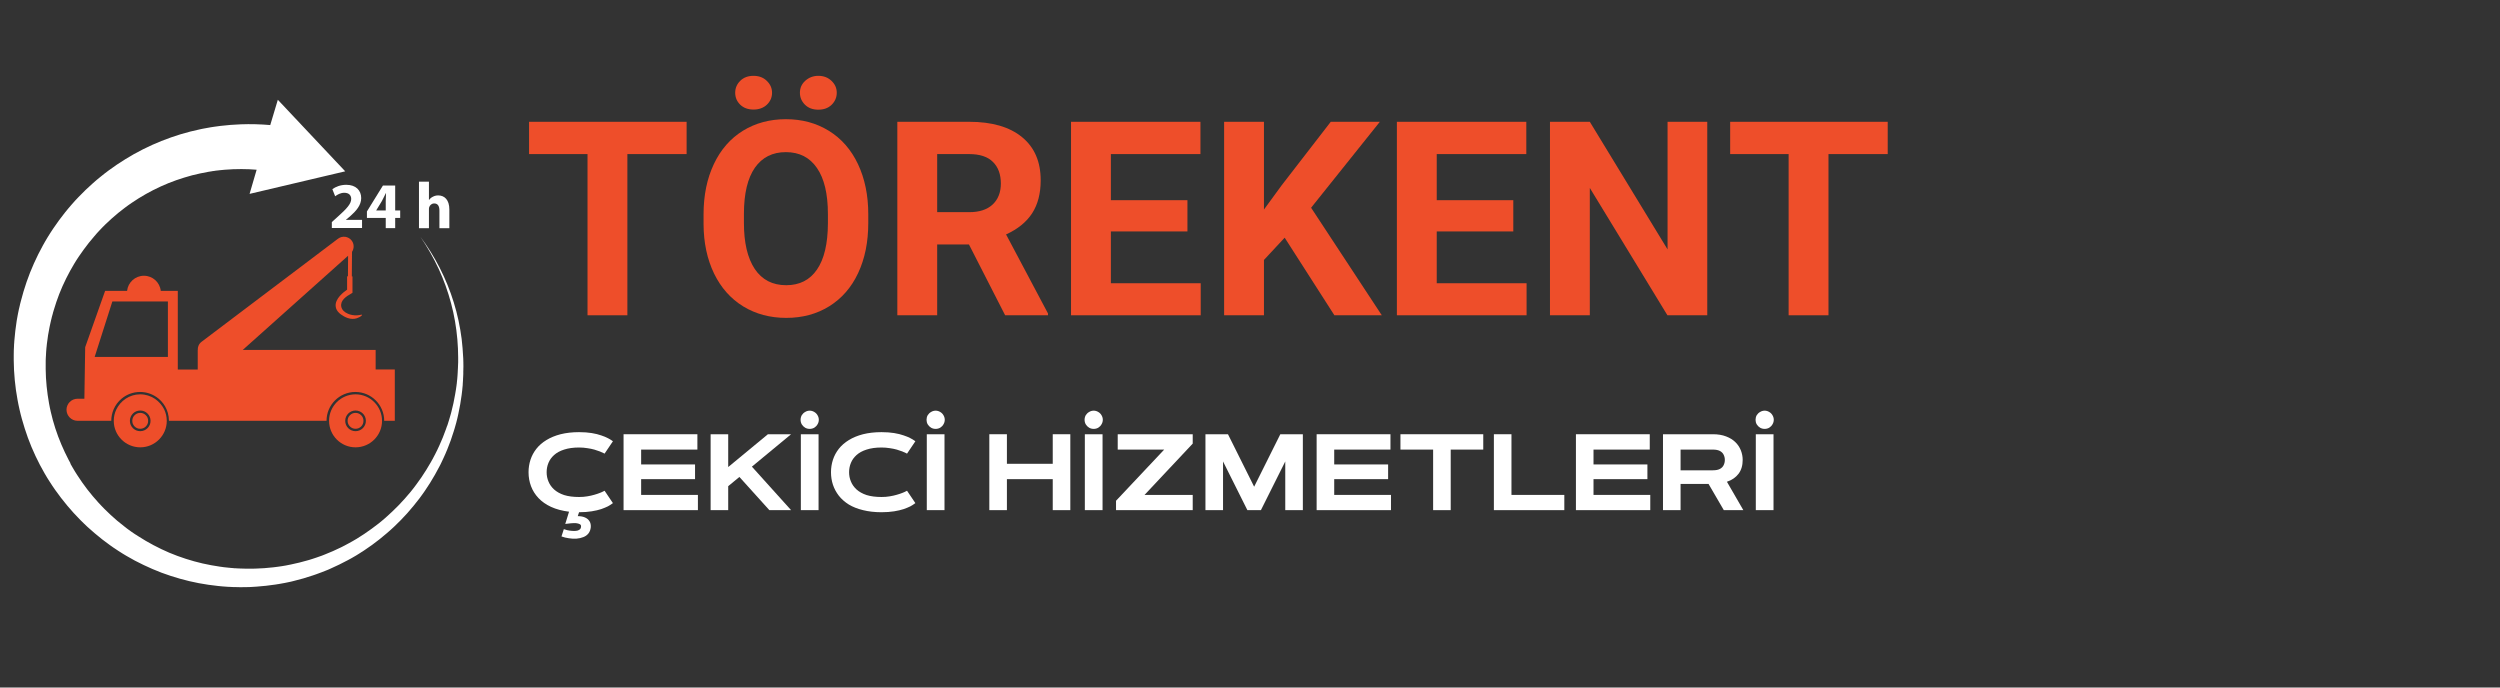 <svg xmlns="http://www.w3.org/2000/svg" xmlns:xlink="http://www.w3.org/1999/xlink" width="400" zoomAndPan="magnify" viewBox="0 0 300 82.5" height="110" preserveAspectRatio="xMidYMid meet" version="1.0"><rect x="0" y="0" width="300" height="82.5" fill="#333333" stroke="none"/><defs><g/><clipPath id="c6f6cb82e9"><path d="M 1.648 11.965 L 55.73 11.965 L 55.73 70.875 L 1.648 70.875 Z M 1.648 11.965 " clip-rule="nonzero"/></clipPath></defs><path fill="#ee4e2a" d="M 45.078 44.34 L 45.078 41.996 L 29.125 41.996 L 41.77 30.691 L 41.754 33.16 L 41.652 33.16 L 41.652 34.762 C 41.227 35.051 40.184 35.844 40.281 36.762 C 40.309 37.059 40.453 37.324 40.707 37.562 C 40.754 37.613 40.809 37.66 40.871 37.703 C 40.934 37.742 40.992 37.777 41.047 37.816 C 41.609 38.223 42.398 38.441 43.043 38.094 C 43.109 38.059 43.172 38.031 43.223 38.004 C 43.316 37.949 43.371 37.898 43.371 37.898 C 43.371 37.898 43.516 37.758 43.387 37.758 C 43.344 37.758 43.27 37.77 43.152 37.805 C 42.77 37.871 42.344 37.852 41.969 37.73 C 41.891 37.703 41.816 37.676 41.742 37.641 C 41.363 37.488 41.027 37.199 40.953 36.797 C 40.809 36.031 41.578 35.555 42.137 35.234 L 42.297 35.137 L 42.297 33.164 L 42.219 33.164 L 42.242 30.219 C 42.508 29.816 42.508 29.281 42.207 28.875 C 41.816 28.355 41.082 28.254 40.562 28.645 L 24.191 41.012 C 23.863 41.258 23.711 41.633 23.734 41.996 L 23.727 41.996 L 23.727 44.34 L 21.336 44.34 L 21.336 34.906 L 19.293 34.906 C 19.184 33.883 18.32 33.09 17.273 33.09 C 16.223 33.09 15.359 33.883 15.25 34.906 L 12.613 34.906 L 10.223 41.66 L 10.125 47.848 L 9.305 47.848 C 8.57 47.848 7.98 48.445 7.98 49.172 C 7.98 49.898 8.578 50.496 9.305 50.496 L 13.352 50.496 C 13.352 50 13.457 49.535 13.641 49.109 C 13.852 48.617 14.18 48.184 14.586 47.844 C 15.188 47.336 15.965 47.035 16.812 47.035 C 17.664 47.035 18.438 47.344 19.039 47.844 C 19.445 48.184 19.773 48.617 19.984 49.109 C 20.039 49.238 20.09 49.371 20.129 49.508 C 20.219 49.809 20.266 50.133 20.273 50.465 C 20.273 50.473 20.273 50.488 20.273 50.496 L 39.184 50.496 C 39.184 48.582 40.742 47.035 42.645 47.035 C 44.559 47.035 46.105 48.59 46.105 50.496 L 47.375 50.496 L 47.375 44.336 L 45.078 44.336 Z M 11.359 42.832 L 13.484 36.172 L 20.148 36.172 L 20.148 42.832 Z M 11.359 42.832 " fill-opacity="1" fill-rule="nonzero"/><path fill="#ee4e2a" d="M 18.574 47.848 C 18.074 47.52 17.469 47.32 16.828 47.32 C 16.184 47.32 15.578 47.512 15.078 47.848 C 14.605 48.164 14.223 48.602 13.969 49.117 C 13.762 49.535 13.652 50.008 13.652 50.5 C 13.652 52.254 15.078 53.68 16.832 53.68 C 18.586 53.68 20.012 52.254 20.012 50.5 C 20.012 50.008 19.895 49.535 19.699 49.117 C 19.43 48.598 19.047 48.164 18.574 47.848 Z M 16.828 51.742 C 16.141 51.742 15.586 51.188 15.586 50.5 C 15.586 49.816 16.141 49.262 16.828 49.262 C 17.512 49.262 18.066 49.816 18.066 50.5 C 18.066 51.188 17.512 51.742 16.828 51.742 Z M 16.828 51.742 " fill-opacity="1" fill-rule="nonzero"/><path fill="#ee4e2a" d="M 42.664 47.32 C 40.91 47.32 39.488 48.746 39.488 50.5 C 39.488 52.254 40.91 53.68 42.664 53.68 C 44.418 53.68 45.844 52.254 45.844 50.5 C 45.84 48.746 44.414 47.32 42.664 47.32 Z M 42.664 51.742 C 41.98 51.742 41.426 51.188 41.426 50.5 C 41.426 49.816 41.98 49.262 42.664 49.262 C 43.352 49.262 43.906 49.816 43.906 50.5 C 43.906 51.188 43.352 51.742 42.664 51.742 Z M 42.664 51.742 " fill-opacity="1" fill-rule="nonzero"/><path fill="#ee4e2a" d="M 17.777 50.5 C 17.777 50.766 17.688 50.988 17.5 51.176 C 17.312 51.359 17.09 51.453 16.828 51.453 C 16.562 51.453 16.34 51.359 16.152 51.176 C 15.969 50.988 15.875 50.766 15.875 50.5 C 15.875 50.238 15.969 50.012 16.152 49.828 C 16.34 49.641 16.562 49.547 16.828 49.547 C 17.09 49.547 17.312 49.641 17.5 49.828 C 17.688 50.012 17.777 50.238 17.777 50.5 Z M 17.777 50.5 " fill-opacity="1" fill-rule="nonzero"/><path fill="#ee4e2a" d="M 43.617 50.5 C 43.617 50.766 43.523 50.988 43.34 51.176 C 43.152 51.359 42.93 51.453 42.664 51.453 C 42.402 51.453 42.18 51.359 41.992 51.176 C 41.805 50.988 41.715 50.766 41.715 50.5 C 41.715 50.238 41.805 50.012 41.992 49.828 C 42.18 49.641 42.402 49.547 42.664 49.547 C 42.93 49.547 43.152 49.641 43.34 49.828 C 43.523 50.012 43.617 50.238 43.617 50.5 Z M 43.617 50.5 " fill-opacity="1" fill-rule="nonzero"/><g clip-path="url(#c6f6cb82e9)"><path fill="#ffffff" d="M 55.609 44.02 L 55.602 43.457 L 55.594 43.176 L 55.59 43.039 C 55.59 42.992 55.59 42.941 55.582 42.902 C 55.547 42.156 55.484 41.41 55.398 40.668 C 55.207 39.188 54.898 37.723 54.457 36.305 C 54.02 34.879 53.457 33.5 52.785 32.18 C 52.113 30.855 51.328 29.594 50.441 28.41 C 51.277 29.629 52.012 30.918 52.637 32.254 C 53.254 33.59 53.754 34.98 54.129 36.398 C 54.508 37.816 54.758 39.27 54.883 40.73 C 54.945 41.457 54.98 42.188 54.98 42.922 C 54.98 42.969 54.98 43.012 54.98 43.059 L 54.98 43.473 L 54.957 44.02 L 54.953 44.156 L 54.93 44.566 L 54.926 44.703 L 54.918 44.773 L 54.918 44.84 L 54.898 45.117 L 54.875 45.391 L 54.871 45.457 L 54.863 45.527 L 54.848 45.664 L 54.82 45.938 L 54.809 46.074 L 54.793 46.145 L 54.789 46.211 L 54.711 46.754 L 54.621 47.293 C 54.5 48.016 54.348 48.727 54.164 49.426 L 54.094 49.688 C 54.074 49.773 54.047 49.863 54.02 49.945 L 53.867 50.465 L 53.703 50.988 L 53.684 51.051 L 53.656 51.098 L 53.609 51.227 L 53.52 51.488 C 53.281 52.172 53.004 52.844 52.703 53.504 L 52.586 53.75 C 52.547 53.832 52.512 53.914 52.473 53.996 C 52.391 54.16 52.312 54.316 52.23 54.48 L 51.977 54.961 C 51.957 55.004 51.938 55.043 51.918 55.078 L 51.848 55.195 L 51.719 55.434 C 51.359 56.066 50.977 56.68 50.574 57.277 C 50.367 57.578 50.16 57.867 49.941 58.16 C 49.832 58.305 49.723 58.449 49.613 58.594 L 49.277 59.02 C 48.82 59.574 48.34 60.113 47.84 60.629 C 47.34 61.141 46.816 61.641 46.277 62.117 L 45.867 62.465 L 45.449 62.809 C 45.168 63.027 44.879 63.246 44.59 63.457 C 44.008 63.883 43.414 64.281 42.805 64.652 L 42.57 64.789 L 42.453 64.855 L 42.398 64.891 C 42.379 64.902 42.355 64.91 42.336 64.926 L 41.871 65.184 L 41.398 65.438 L 41.336 65.473 C 41.316 65.488 41.297 65.492 41.273 65.5 L 41.16 65.562 L 40.918 65.684 C 40.273 66 39.625 66.289 38.957 66.547 L 38.711 66.645 L 38.59 66.691 C 38.566 66.699 38.547 66.707 38.527 66.715 L 38.465 66.734 C 38.293 66.797 38.129 66.855 37.965 66.91 L 37.457 67.078 C 37.418 67.09 37.375 67.105 37.328 67.117 L 37.199 67.16 L 36.945 67.234 C 36.258 67.434 35.574 67.605 34.875 67.746 L 34.613 67.797 L 34.484 67.824 C 34.465 67.828 34.441 67.828 34.414 67.836 L 34.348 67.852 L 33.82 67.941 L 33.293 68.016 L 33.188 68.027 L 33.156 68.035 L 32.758 68.082 C 32.051 68.164 31.348 68.215 30.633 68.234 L 30.098 68.242 L 29.566 68.242 C 29.387 68.242 29.207 68.234 29.035 68.227 L 28.77 68.219 L 28.504 68.207 L 28.234 68.191 C 28.195 68.191 28.145 68.188 28.105 68.188 L 27.977 68.172 L 27.707 68.152 L 27.578 68.137 C 27.535 68.133 27.488 68.133 27.445 68.125 L 26.918 68.07 C 26.879 68.062 26.832 68.055 26.789 68.055 L 26.66 68.035 L 26.398 68 C 25.699 67.898 25.008 67.773 24.324 67.617 C 23.637 67.461 22.961 67.27 22.289 67.055 C 21.617 66.836 20.957 66.598 20.312 66.324 C 19.672 66.047 19.031 65.746 18.418 65.418 C 17.801 65.09 17.191 64.738 16.602 64.355 L 16.383 64.211 L 16.27 64.145 L 16.16 64.074 L 15.73 63.781 L 15.305 63.473 L 15.25 63.43 L 15.195 63.391 L 15.094 63.309 L 14.887 63.148 C 14.332 62.727 13.797 62.273 13.289 61.801 C 13.031 61.566 12.785 61.32 12.535 61.074 L 12.176 60.703 L 11.816 60.32 C 11.344 59.805 10.898 59.273 10.473 58.723 C 10.051 58.176 9.652 57.605 9.277 57.023 L 9 56.586 C 8.914 56.434 8.824 56.293 8.734 56.141 C 8.688 56.066 8.645 55.988 8.605 55.914 L 8.473 55.688 L 8.434 55.551 C 8.414 55.516 8.391 55.477 8.371 55.434 L 8.246 55.207 C 7.605 53.98 7.062 52.707 6.637 51.398 C 6.426 50.742 6.238 50.078 6.09 49.41 L 5.98 48.906 L 5.883 48.398 C 5.82 48.062 5.766 47.719 5.719 47.383 C 5.625 46.703 5.555 46.02 5.516 45.336 C 5.48 44.648 5.473 43.965 5.484 43.277 L 5.492 43.023 L 5.5 42.895 C 5.5 42.875 5.5 42.855 5.5 42.832 L 5.508 42.773 L 5.535 42.258 L 5.574 41.742 L 5.582 41.684 C 5.582 41.66 5.59 41.641 5.59 41.621 L 5.602 41.492 L 5.629 41.238 C 5.707 40.559 5.816 39.879 5.953 39.215 L 6.062 38.715 C 6.07 38.676 6.082 38.633 6.09 38.594 L 6.117 38.469 L 6.18 38.223 C 6.184 38.18 6.199 38.141 6.207 38.098 L 6.238 37.977 L 6.309 37.73 L 6.344 37.605 L 6.355 37.543 L 6.379 37.461 L 6.453 37.215 C 6.645 36.562 6.863 35.918 7.109 35.281 C 7.605 34.016 8.215 32.801 8.914 31.637 L 9.18 31.207 L 9.461 30.781 C 9.652 30.5 9.844 30.219 10.043 29.953 C 10.441 29.402 10.863 28.875 11.305 28.367 L 11.469 28.176 L 11.551 28.082 L 11.59 28.031 L 11.633 27.984 L 11.977 27.613 L 12.324 27.25 L 12.367 27.203 L 12.414 27.164 L 12.504 27.074 L 12.68 26.895 C 13.168 26.43 13.668 25.977 14.188 25.551 C 14.449 25.34 14.715 25.133 14.984 24.93 L 15.387 24.633 L 15.797 24.348 C 16.355 23.969 16.922 23.613 17.504 23.285 C 18.086 22.957 18.684 22.652 19.293 22.375 C 19.902 22.098 20.52 21.844 21.148 21.625 C 21.781 21.406 22.418 21.207 23.062 21.035 C 23.707 20.871 24.355 20.734 25.016 20.617 L 25.262 20.578 C 25.301 20.57 25.344 20.562 25.387 20.559 L 25.508 20.535 L 25.754 20.504 L 25.879 20.48 L 26 20.469 L 26.25 20.441 L 26.371 20.426 C 26.414 20.422 26.453 20.414 26.496 20.414 L 26.988 20.367 C 27.652 20.312 28.312 20.289 28.977 20.289 C 29.586 20.289 30.188 20.316 30.797 20.367 L 29.949 23.266 L 41.426 20.559 L 33.34 11.973 L 32.43 15.008 C 31.25 14.906 30.066 14.875 28.895 14.918 C 28.078 14.945 27.262 15.016 26.453 15.109 L 25.852 15.191 C 25.805 15.199 25.746 15.207 25.699 15.211 L 25.551 15.234 L 25.246 15.281 L 25.098 15.309 L 24.945 15.336 L 24.645 15.391 L 24.492 15.418 C 24.445 15.426 24.391 15.438 24.344 15.445 L 24.043 15.508 C 23.246 15.672 22.453 15.879 21.68 16.109 C 20.898 16.352 20.129 16.617 19.375 16.918 C 18.621 17.219 17.883 17.551 17.156 17.918 C 16.43 18.281 15.723 18.68 15.039 19.105 C 14.348 19.531 13.68 19.98 13.031 20.461 L 12.551 20.824 C 12.395 20.949 12.234 21.078 12.078 21.203 C 11.762 21.453 11.453 21.715 11.152 21.984 C 10.551 22.516 9.969 23.07 9.414 23.656 L 9.207 23.875 L 9.105 23.984 L 9.051 24.039 L 9 24.094 L 8.598 24.547 L 8.207 25.004 L 8.16 25.059 L 8.109 25.121 L 8.016 25.238 L 7.824 25.469 C 7.324 26.094 6.844 26.746 6.398 27.41 C 6.172 27.738 5.961 28.082 5.746 28.422 C 5.645 28.594 5.543 28.766 5.438 28.938 L 5.145 29.457 C 4.371 30.863 3.711 32.328 3.191 33.836 C 2.93 34.59 2.703 35.359 2.504 36.133 L 2.43 36.422 L 2.41 36.496 L 2.395 36.57 L 2.363 36.715 L 2.293 37.008 L 2.258 37.152 C 2.246 37.199 2.238 37.25 2.23 37.297 L 2.168 37.59 L 2.141 37.734 C 2.137 37.785 2.121 37.832 2.113 37.879 L 2.004 38.488 C 1.883 39.277 1.785 40.066 1.723 40.859 L 1.703 41.156 L 1.691 41.305 C 1.691 41.332 1.691 41.352 1.684 41.383 L 1.684 41.457 L 1.656 42.051 L 1.648 42.641 L 1.648 42.719 C 1.648 42.746 1.648 42.766 1.648 42.793 L 1.648 43.238 C 1.656 44.031 1.695 44.82 1.773 45.617 C 1.848 46.402 1.957 47.191 2.102 47.965 C 2.168 48.355 2.254 48.738 2.34 49.129 L 2.477 49.707 L 2.629 50.281 C 2.84 51.043 3.082 51.797 3.348 52.535 C 3.891 54.016 4.566 55.449 5.355 56.812 L 5.508 57.066 C 5.535 57.105 5.555 57.148 5.582 57.195 L 5.656 57.32 L 5.816 57.574 C 5.871 57.656 5.918 57.738 5.973 57.82 C 6.082 57.984 6.184 58.148 6.293 58.312 L 6.629 58.801 C 7.082 59.441 7.562 60.066 8.062 60.664 C 8.562 61.266 9.09 61.84 9.645 62.402 L 10.062 62.812 C 10.207 62.953 10.352 63.082 10.488 63.219 C 10.777 63.484 11.07 63.746 11.367 63.992 C 11.961 64.5 12.578 64.98 13.215 65.434 L 13.457 65.602 L 13.57 65.684 L 13.633 65.727 L 13.695 65.766 L 14.18 66.09 L 14.676 66.406 L 14.738 66.445 L 14.797 66.48 L 14.922 66.555 L 15.176 66.707 C 15.848 67.105 16.531 67.469 17.238 67.801 C 17.938 68.137 18.656 68.445 19.383 68.723 C 20.109 68.996 20.848 69.234 21.594 69.445 C 22.344 69.66 23.098 69.836 23.855 69.98 C 24.617 70.125 25.387 70.234 26.152 70.316 L 26.441 70.344 L 26.582 70.359 C 26.633 70.367 26.68 70.367 26.727 70.371 L 27.305 70.414 C 27.352 70.422 27.398 70.422 27.445 70.422 L 27.59 70.426 L 28.023 70.449 C 28.07 70.449 28.117 70.449 28.168 70.449 L 28.453 70.453 L 28.742 70.461 L 29.031 70.461 C 29.223 70.461 29.414 70.461 29.605 70.453 L 29.895 70.449 L 30.039 70.441 L 30.113 70.441 L 30.188 70.434 L 30.766 70.398 C 31.531 70.344 32.297 70.262 33.059 70.145 L 33.348 70.098 L 33.492 70.078 L 33.523 70.07 L 33.559 70.062 L 33.629 70.051 L 34.195 69.949 L 34.758 69.832 L 34.828 69.816 C 34.848 69.809 34.875 69.805 34.895 69.805 L 35.031 69.77 L 35.312 69.699 C 36.059 69.516 36.801 69.305 37.527 69.055 L 37.938 68.914 C 37.984 68.898 38.027 68.879 38.074 68.863 L 38.617 68.664 C 38.793 68.598 38.973 68.523 39.152 68.453 L 39.219 68.426 C 39.238 68.418 39.262 68.406 39.289 68.398 L 39.418 68.344 L 39.68 68.227 C 40.379 67.918 41.07 67.582 41.742 67.219 L 41.996 67.082 L 42.117 67.016 C 42.137 67 42.16 66.992 42.18 66.98 L 42.242 66.945 L 42.734 66.66 L 43.223 66.355 C 43.242 66.344 43.262 66.328 43.281 66.316 L 43.344 66.273 L 43.469 66.199 L 43.707 66.043 C 44.344 65.625 44.961 65.172 45.559 64.699 C 45.859 64.465 46.148 64.219 46.434 63.973 C 46.578 63.848 46.723 63.719 46.867 63.594 L 47.285 63.211 C 47.84 62.691 48.367 62.145 48.875 61.582 C 49.379 61.012 49.859 60.43 50.32 59.828 L 50.656 59.367 C 50.766 59.211 50.875 59.059 50.984 58.902 C 51.195 58.586 51.41 58.27 51.609 57.949 C 52.012 57.305 52.383 56.648 52.73 55.977 L 52.863 55.723 L 52.922 55.598 C 52.945 55.559 52.965 55.516 52.984 55.469 L 53.227 54.953 C 53.301 54.785 53.375 54.613 53.457 54.441 C 53.5 54.352 53.535 54.27 53.566 54.18 L 53.676 53.922 C 53.965 53.223 54.219 52.508 54.438 51.789 L 54.52 51.523 L 54.562 51.387 L 54.602 51.246 L 54.754 50.707 L 54.891 50.16 C 54.91 50.07 54.93 49.973 54.953 49.883 L 55.012 49.609 C 55.172 48.879 55.301 48.137 55.398 47.391 L 55.465 46.828 L 55.52 46.266 L 55.527 46.199 L 55.527 46.129 L 55.535 45.992 L 55.555 45.711 L 55.562 45.574 L 55.566 45.504 L 55.566 45.438 L 55.582 45.156 L 55.594 44.875 L 55.594 44.602 L 55.602 44.32 L 55.602 44.184 Z M 55.609 44.02 " fill-opacity="1" fill-rule="nonzero"/></g><path fill="#ffffff" d="M 39.82 27.375 L 39.82 26.648 L 40.473 26.059 C 41.598 25.051 42.137 24.477 42.145 23.879 C 42.145 23.461 41.898 23.133 41.309 23.133 C 40.871 23.133 40.488 23.352 40.219 23.551 L 39.883 22.703 C 40.262 22.414 40.863 22.176 41.551 22.176 C 42.715 22.176 43.344 22.852 43.344 23.77 C 43.344 24.633 42.734 25.32 41.988 25.977 L 41.516 26.367 L 41.516 26.383 L 43.445 26.383 L 43.445 27.363 L 39.82 27.363 Z M 39.82 27.375 " fill-opacity="1" fill-rule="nonzero"/><path fill="#ffffff" d="M 46.289 27.375 L 46.289 26.156 L 44.031 26.156 L 44.031 25.375 L 45.953 22.262 L 47.422 22.262 L 47.422 25.258 L 48.023 25.258 L 48.023 26.156 L 47.422 26.156 L 47.422 27.375 Z M 46.289 25.258 L 46.289 24.129 C 46.289 23.82 46.305 23.504 46.324 23.176 L 46.305 23.176 C 46.141 23.504 45.996 23.805 45.824 24.129 L 45.145 25.246 L 45.141 25.258 Z M 46.289 25.258 " fill-opacity="1" fill-rule="nonzero"/><path fill="#ffffff" d="M 50.277 21.797 L 51.473 21.797 L 51.473 23.996 L 51.484 23.996 C 51.609 23.824 51.766 23.688 51.957 23.602 C 52.137 23.504 52.355 23.449 52.582 23.449 C 53.34 23.449 53.922 23.977 53.922 25.141 L 53.922 27.383 L 52.73 27.383 L 52.73 25.266 C 52.73 24.766 52.559 24.414 52.109 24.414 C 51.793 24.414 51.594 24.621 51.512 24.84 C 51.477 24.91 51.473 25.012 51.473 25.102 L 51.473 27.383 L 50.277 27.383 Z M 50.277 21.797 " fill-opacity="1" fill-rule="nonzero"/><g fill="#ee4e2a" fill-opacity="1"><g transform="translate(62.847, 37.834)"><g><path d="M 19.547 -19.344 L 12.438 -19.344 L 12.438 0 L 7.656 0 L 7.656 -19.344 L 0.641 -19.344 L 0.641 -23.219 L 19.547 -23.219 Z M 19.547 -19.344 "/></g></g></g><g fill="#ee4e2a" fill-opacity="1"><g transform="translate(83.052, 37.834)"><g><path d="M 21.141 -11.078 C 21.141 -8.797 20.734 -6.789 19.922 -5.062 C 19.117 -3.344 17.961 -2.016 16.453 -1.078 C 14.953 -0.148 13.234 0.312 11.297 0.312 C 9.367 0.312 7.648 -0.145 6.141 -1.062 C 4.629 -1.988 3.457 -3.312 2.625 -5.031 C 1.801 -6.75 1.383 -8.723 1.375 -10.953 L 1.375 -12.109 C 1.375 -14.391 1.785 -16.398 2.609 -18.141 C 3.43 -19.879 4.594 -21.211 6.094 -22.141 C 7.602 -23.066 9.32 -23.531 11.25 -23.531 C 13.188 -23.531 14.906 -23.066 16.406 -22.141 C 17.914 -21.211 19.082 -19.879 19.906 -18.141 C 20.727 -16.398 21.141 -14.395 21.141 -12.125 Z M 16.297 -12.141 C 16.297 -14.566 15.859 -16.41 14.984 -17.672 C 14.117 -18.941 12.875 -19.578 11.25 -19.578 C 9.645 -19.578 8.406 -18.953 7.531 -17.703 C 6.664 -16.453 6.227 -14.625 6.219 -12.219 L 6.219 -11.078 C 6.219 -8.711 6.648 -6.875 7.516 -5.562 C 8.391 -4.258 9.648 -3.609 11.297 -3.609 C 12.898 -3.609 14.129 -4.234 14.984 -5.484 C 15.848 -6.742 16.285 -8.582 16.297 -11 Z M 9.594 -26.703 C 9.594 -26.141 9.383 -25.66 8.969 -25.266 C 8.551 -24.879 8.02 -24.688 7.375 -24.688 C 6.707 -24.688 6.172 -24.883 5.766 -25.281 C 5.367 -25.676 5.172 -26.148 5.172 -26.703 C 5.172 -27.254 5.367 -27.727 5.766 -28.125 C 6.172 -28.531 6.703 -28.734 7.359 -28.734 C 8.023 -28.734 8.562 -28.531 8.969 -28.125 C 9.383 -27.727 9.594 -27.254 9.594 -26.703 Z M 12.938 -26.703 C 12.938 -27.273 13.148 -27.754 13.578 -28.141 C 14.016 -28.535 14.539 -28.734 15.156 -28.734 C 15.781 -28.734 16.301 -28.535 16.719 -28.141 C 17.145 -27.742 17.359 -27.266 17.359 -26.703 C 17.359 -26.148 17.156 -25.672 16.75 -25.266 C 16.344 -24.867 15.805 -24.672 15.141 -24.672 C 14.484 -24.672 13.953 -24.867 13.547 -25.266 C 13.141 -25.672 12.938 -26.148 12.938 -26.703 Z M 12.938 -26.703 "/></g></g></g><g fill="#ee4e2a" fill-opacity="1"><g transform="translate(105.602, 37.834)"><g><path d="M 10.672 -8.5 L 6.859 -8.5 L 6.859 0 L 2.078 0 L 2.078 -23.219 L 10.703 -23.219 C 13.441 -23.219 15.555 -22.602 17.047 -21.375 C 18.535 -20.156 19.281 -18.43 19.281 -16.203 C 19.281 -14.617 18.938 -13.297 18.25 -12.234 C 17.562 -11.18 16.52 -10.336 15.125 -9.703 L 20.156 -0.219 L 20.156 0 L 15.016 0 Z M 6.859 -12.375 L 10.719 -12.375 C 11.914 -12.375 12.844 -12.676 13.5 -13.281 C 14.164 -13.895 14.5 -14.738 14.5 -15.812 C 14.5 -16.906 14.188 -17.766 13.562 -18.391 C 12.938 -19.023 11.984 -19.344 10.703 -19.344 L 6.859 -19.344 Z M 6.859 -12.375 "/></g></g></g><g fill="#ee4e2a" fill-opacity="1"><g transform="translate(126.445, 37.834)"><g><path d="M 16.047 -10.062 L 6.859 -10.062 L 6.859 -3.844 L 17.641 -3.844 L 17.641 0 L 2.078 0 L 2.078 -23.219 L 17.609 -23.219 L 17.609 -19.344 L 6.859 -19.344 L 6.859 -13.812 L 16.047 -13.812 Z M 16.047 -10.062 "/></g></g></g><g fill="#ee4e2a" fill-opacity="1"><g transform="translate(144.816, 37.834)"><g><path d="M 9.344 -9.312 L 6.859 -6.641 L 6.859 0 L 2.078 0 L 2.078 -23.219 L 6.859 -23.219 L 6.859 -12.688 L 8.969 -15.578 L 14.875 -23.219 L 20.766 -23.219 L 12.516 -12.906 L 21 0 L 15.312 0 Z M 9.344 -9.312 "/></g></g></g><g fill="#ee4e2a" fill-opacity="1"><g transform="translate(165.548, 37.834)"><g><path d="M 16.047 -10.062 L 6.859 -10.062 L 6.859 -3.844 L 17.641 -3.844 L 17.641 0 L 2.078 0 L 2.078 -23.219 L 17.609 -23.219 L 17.609 -19.344 L 6.859 -19.344 L 6.859 -13.812 L 16.047 -13.812 Z M 16.047 -10.062 "/></g></g></g><g fill="#ee4e2a" fill-opacity="1"><g transform="translate(183.919, 37.834)"><g><path d="M 20.953 0 L 16.172 0 L 6.859 -15.281 L 6.859 0 L 2.078 0 L 2.078 -23.219 L 6.859 -23.219 L 16.188 -7.906 L 16.188 -23.219 L 20.953 -23.219 Z M 20.953 0 "/></g></g></g><g fill="#ee4e2a" fill-opacity="1"><g transform="translate(206.979, 37.834)"><g><path d="M 19.547 -19.344 L 12.438 -19.344 L 12.438 0 L 7.656 0 L 7.656 -19.344 L 0.641 -19.344 L 0.641 -23.219 L 19.547 -23.219 Z M 19.547 -19.344 "/></g></g></g><g fill="#ffffff" fill-opacity="1"><g transform="translate(62.847, 61.217)"><g><path d="M 4.531 3.156 L 4.812 2.281 C 4.926 2.32 5.066 2.363 5.234 2.406 C 5.41 2.445 5.586 2.473 5.766 2.484 C 5.953 2.504 6.125 2.504 6.281 2.484 C 6.445 2.473 6.582 2.426 6.688 2.344 C 6.801 2.27 6.863 2.156 6.875 2 C 6.895 1.852 6.848 1.75 6.734 1.688 C 6.617 1.625 6.469 1.582 6.281 1.562 C 6.094 1.551 5.883 1.555 5.656 1.578 C 5.426 1.598 5.203 1.625 4.984 1.656 L 5.438 0.188 C 4.613 0.082 3.895 -0.109 3.281 -0.391 C 2.676 -0.672 2.172 -1.023 1.766 -1.453 C 1.367 -1.879 1.07 -2.352 0.875 -2.875 C 0.676 -3.406 0.578 -3.961 0.578 -4.547 C 0.578 -5.066 0.656 -5.566 0.812 -6.047 C 0.969 -6.523 1.203 -6.961 1.516 -7.359 C 1.836 -7.766 2.238 -8.113 2.719 -8.406 C 3.207 -8.707 3.773 -8.941 4.422 -9.109 C 5.078 -9.273 5.816 -9.359 6.641 -9.359 C 7.211 -9.359 7.719 -9.32 8.156 -9.25 C 8.602 -9.176 8.984 -9.082 9.297 -8.969 C 9.617 -8.863 9.883 -8.754 10.094 -8.641 C 10.301 -8.535 10.453 -8.445 10.547 -8.375 C 10.648 -8.301 10.703 -8.266 10.703 -8.266 L 9.703 -6.781 C 9.703 -6.781 9.648 -6.805 9.547 -6.859 C 9.453 -6.91 9.312 -6.973 9.125 -7.047 C 8.938 -7.117 8.719 -7.191 8.469 -7.266 C 8.219 -7.336 7.938 -7.395 7.625 -7.438 C 7.32 -7.488 6.992 -7.516 6.641 -7.516 C 5.941 -7.516 5.344 -7.43 4.844 -7.266 C 4.352 -7.109 3.953 -6.891 3.641 -6.609 C 3.336 -6.336 3.113 -6.023 2.969 -5.672 C 2.82 -5.316 2.75 -4.941 2.75 -4.547 C 2.75 -4.16 2.82 -3.789 2.969 -3.438 C 3.113 -3.082 3.336 -2.766 3.641 -2.484 C 3.953 -2.203 4.352 -1.977 4.844 -1.812 C 5.344 -1.656 5.941 -1.578 6.641 -1.578 C 6.992 -1.578 7.32 -1.602 7.625 -1.656 C 7.938 -1.707 8.219 -1.77 8.469 -1.844 C 8.719 -1.914 8.938 -1.988 9.125 -2.062 C 9.312 -2.133 9.453 -2.195 9.547 -2.25 C 9.648 -2.301 9.703 -2.328 9.703 -2.328 L 10.703 -0.844 C 10.703 -0.844 10.648 -0.805 10.547 -0.734 C 10.453 -0.66 10.301 -0.566 10.094 -0.453 C 9.883 -0.348 9.617 -0.238 9.297 -0.125 C 8.984 -0.02 8.602 0.066 8.156 0.141 C 7.719 0.211 7.211 0.25 6.641 0.25 L 6.484 0.719 C 6.816 0.719 7.102 0.77 7.344 0.875 C 7.582 0.977 7.766 1.129 7.891 1.328 C 8.016 1.523 8.066 1.766 8.047 2.047 C 8.016 2.348 7.922 2.598 7.766 2.797 C 7.609 2.992 7.406 3.141 7.156 3.234 C 6.906 3.336 6.629 3.398 6.328 3.422 C 6.035 3.441 5.734 3.426 5.422 3.375 C 5.109 3.332 4.812 3.258 4.531 3.156 Z M 4.531 3.156 "/></g></g></g><g fill="#ffffff" fill-opacity="1"><g transform="translate(73.999, 61.217)"><g><path d="M 2.938 -5.484 L 9.406 -5.484 L 9.406 -3.719 L 2.938 -3.719 L 2.938 -1.828 L 9.75 -1.828 L 9.75 0 L 0.828 0 L 0.828 -9.109 L 9.688 -9.109 L 9.688 -7.266 L 2.938 -7.266 Z M 2.938 -5.484 "/></g></g></g><g fill="#ffffff" fill-opacity="1"><g transform="translate(84.447, 61.217)"><g><path d="M 2.938 -5.172 L 7.703 -9.109 L 10.484 -9.109 L 5.781 -5.219 L 10.484 0 L 7.875 0 L 4.281 -3.984 L 2.938 -2.875 L 2.938 0 L 0.828 0 L 0.828 -9.109 L 2.938 -9.109 Z M 2.938 -5.172 "/></g></g></g><g fill="#ffffff" fill-opacity="1"><g transform="translate(95.18, 61.217)"><g><path d="M 0.922 0 L 0.922 -9.109 L 3.047 -9.109 L 3.047 0 Z M 0.891 -10.844 C 0.891 -11.039 0.938 -11.223 1.031 -11.391 C 1.133 -11.555 1.27 -11.688 1.438 -11.781 C 1.602 -11.883 1.785 -11.938 1.984 -11.938 C 2.18 -11.938 2.363 -11.883 2.531 -11.781 C 2.695 -11.688 2.828 -11.555 2.922 -11.391 C 3.023 -11.223 3.078 -11.039 3.078 -10.844 C 3.078 -10.645 3.023 -10.461 2.922 -10.297 C 2.828 -10.129 2.695 -9.992 2.531 -9.891 C 2.363 -9.797 2.18 -9.75 1.984 -9.75 C 1.785 -9.75 1.602 -9.797 1.438 -9.891 C 1.27 -9.992 1.133 -10.129 1.031 -10.297 C 0.938 -10.461 0.891 -10.645 0.891 -10.844 Z M 0.891 -10.844 "/></g></g></g><g fill="#ffffff" fill-opacity="1"><g transform="translate(99.141, 61.217)"><g><path d="M 2.75 -4.547 C 2.75 -4.16 2.82 -3.789 2.969 -3.438 C 3.113 -3.082 3.336 -2.766 3.641 -2.484 C 3.953 -2.203 4.352 -1.977 4.844 -1.812 C 5.344 -1.656 5.941 -1.578 6.641 -1.578 C 6.992 -1.578 7.32 -1.602 7.625 -1.656 C 7.938 -1.707 8.219 -1.77 8.469 -1.844 C 8.719 -1.914 8.938 -1.988 9.125 -2.062 C 9.312 -2.133 9.453 -2.195 9.547 -2.25 C 9.648 -2.301 9.703 -2.328 9.703 -2.328 L 10.703 -0.844 C 10.703 -0.844 10.648 -0.805 10.547 -0.734 C 10.453 -0.66 10.301 -0.566 10.094 -0.453 C 9.883 -0.348 9.617 -0.238 9.297 -0.125 C 8.984 -0.02 8.602 0.066 8.156 0.141 C 7.719 0.211 7.211 0.25 6.641 0.25 C 5.816 0.25 5.078 0.164 4.422 0 C 3.773 -0.156 3.207 -0.379 2.719 -0.672 C 2.238 -0.973 1.836 -1.328 1.516 -1.734 C 1.203 -2.141 0.969 -2.578 0.812 -3.047 C 0.656 -3.523 0.578 -4.023 0.578 -4.547 C 0.578 -5.066 0.656 -5.566 0.812 -6.047 C 0.969 -6.523 1.203 -6.961 1.516 -7.359 C 1.836 -7.766 2.238 -8.113 2.719 -8.406 C 3.207 -8.707 3.773 -8.941 4.422 -9.109 C 5.078 -9.273 5.816 -9.359 6.641 -9.359 C 7.211 -9.359 7.719 -9.32 8.156 -9.25 C 8.602 -9.176 8.984 -9.082 9.297 -8.969 C 9.617 -8.863 9.883 -8.754 10.094 -8.641 C 10.301 -8.535 10.453 -8.445 10.547 -8.375 C 10.648 -8.301 10.703 -8.266 10.703 -8.266 L 9.703 -6.781 C 9.703 -6.781 9.648 -6.805 9.547 -6.859 C 9.453 -6.91 9.312 -6.973 9.125 -7.047 C 8.938 -7.117 8.719 -7.191 8.469 -7.266 C 8.219 -7.336 7.938 -7.395 7.625 -7.438 C 7.32 -7.488 6.992 -7.516 6.641 -7.516 C 5.941 -7.516 5.344 -7.43 4.844 -7.266 C 4.352 -7.109 3.953 -6.891 3.641 -6.609 C 3.336 -6.336 3.113 -6.023 2.969 -5.672 C 2.82 -5.316 2.75 -4.941 2.75 -4.547 Z M 2.75 -4.547 "/></g></g></g><g fill="#ffffff" fill-opacity="1"><g transform="translate(110.293, 61.217)"><g><path d="M 0.922 0 L 0.922 -9.109 L 3.047 -9.109 L 3.047 0 Z M 0.891 -10.844 C 0.891 -11.039 0.938 -11.223 1.031 -11.391 C 1.133 -11.555 1.27 -11.688 1.438 -11.781 C 1.602 -11.883 1.785 -11.938 1.984 -11.938 C 2.18 -11.938 2.363 -11.883 2.531 -11.781 C 2.695 -11.688 2.828 -11.555 2.922 -11.391 C 3.023 -11.223 3.078 -11.039 3.078 -10.844 C 3.078 -10.645 3.023 -10.461 2.922 -10.297 C 2.828 -10.129 2.695 -9.992 2.531 -9.891 C 2.363 -9.797 2.18 -9.75 1.984 -9.75 C 1.785 -9.75 1.602 -9.797 1.438 -9.891 C 1.27 -9.992 1.133 -10.129 1.031 -10.297 C 0.938 -10.461 0.891 -10.645 0.891 -10.844 Z M 0.891 -10.844 "/></g></g></g><g fill="#ffffff" fill-opacity="1"><g transform="translate(114.254, 61.217)"><g/></g></g><g fill="#ffffff" fill-opacity="1"><g transform="translate(117.891, 61.217)"><g><path d="M 8.438 -5.562 L 8.438 -9.109 L 10.547 -9.109 L 10.547 0 L 8.438 0 L 8.438 -3.719 L 2.938 -3.719 L 2.938 0 L 0.828 0 L 0.828 -9.109 L 2.938 -9.109 L 2.938 -5.562 Z M 8.438 -5.562 "/></g></g></g><g fill="#ffffff" fill-opacity="1"><g transform="translate(129.259, 61.217)"><g><path d="M 0.922 0 L 0.922 -9.109 L 3.047 -9.109 L 3.047 0 Z M 0.891 -10.844 C 0.891 -11.039 0.938 -11.223 1.031 -11.391 C 1.133 -11.555 1.27 -11.688 1.438 -11.781 C 1.602 -11.883 1.785 -11.938 1.984 -11.938 C 2.18 -11.938 2.363 -11.883 2.531 -11.781 C 2.695 -11.688 2.828 -11.555 2.922 -11.391 C 3.023 -11.223 3.078 -11.039 3.078 -10.844 C 3.078 -10.645 3.023 -10.461 2.922 -10.297 C 2.828 -10.129 2.695 -9.992 2.531 -9.891 C 2.363 -9.797 2.18 -9.75 1.984 -9.75 C 1.785 -9.75 1.602 -9.797 1.438 -9.891 C 1.27 -9.992 1.133 -10.129 1.031 -10.297 C 0.938 -10.461 0.891 -10.645 0.891 -10.844 Z M 0.891 -10.844 "/></g></g></g><g fill="#ffffff" fill-opacity="1"><g transform="translate(133.22, 61.217)"><g><path d="M 4.125 -1.828 L 9.906 -1.828 L 9.906 0 L 0.703 0 L 0.703 -1.125 L 6.484 -7.266 L 0.906 -7.266 L 0.906 -9.109 L 9.906 -9.109 L 9.906 -7.984 Z M 4.125 -1.828 "/></g></g></g><g fill="#ffffff" fill-opacity="1"><g transform="translate(143.826, 61.217)"><g><path d="M 3.531 -9.109 L 6.672 -2.812 L 9.812 -9.109 L 12.516 -9.109 L 12.516 0 L 10.406 0 L 10.406 -5.844 L 7.484 0 L 5.859 0 L 2.938 -5.844 L 2.938 0 L 0.828 0 L 0.828 -9.109 Z M 3.531 -9.109 "/></g></g></g><g fill="#ffffff" fill-opacity="1"><g transform="translate(157.168, 61.217)"><g><path d="M 2.938 -5.484 L 9.406 -5.484 L 9.406 -3.719 L 2.938 -3.719 L 2.938 -1.828 L 9.75 -1.828 L 9.75 0 L 0.828 0 L 0.828 -9.109 L 9.688 -9.109 L 9.688 -7.266 L 2.938 -7.266 Z M 2.938 -5.484 "/></g></g></g><g fill="#ffffff" fill-opacity="1"><g transform="translate(167.616, 61.217)"><g><path d="M 0.438 -9.109 L 10.375 -9.109 L 10.375 -7.266 L 6.469 -7.266 L 6.469 0 L 4.359 0 L 4.359 -7.266 L 0.438 -7.266 Z M 0.438 -9.109 "/></g></g></g><g fill="#ffffff" fill-opacity="1"><g transform="translate(178.438, 61.217)"><g><path d="M 2.938 -9.109 L 2.938 -1.828 L 9.281 -1.828 L 9.281 0 L 0.828 0 L 0.828 -9.109 Z M 2.938 -9.109 "/></g></g></g><g fill="#ffffff" fill-opacity="1"><g transform="translate(188.283, 61.217)"><g><path d="M 2.938 -5.484 L 9.406 -5.484 L 9.406 -3.719 L 2.938 -3.719 L 2.938 -1.828 L 9.75 -1.828 L 9.75 0 L 0.828 0 L 0.828 -9.109 L 9.688 -9.109 L 9.688 -7.266 L 2.938 -7.266 Z M 2.938 -5.484 "/></g></g></g><g fill="#ffffff" fill-opacity="1"><g transform="translate(198.731, 61.217)"><g><path d="M 2.938 0 L 0.828 0 L 0.828 -9.109 L 6.812 -9.109 C 7.426 -9.109 7.957 -9.02 8.406 -8.844 C 8.852 -8.676 9.223 -8.445 9.516 -8.156 C 9.805 -7.875 10.023 -7.547 10.172 -7.172 C 10.316 -6.805 10.391 -6.426 10.391 -6.031 C 10.391 -5.352 10.223 -4.797 9.891 -4.359 C 9.555 -3.922 9.094 -3.602 8.5 -3.406 L 10.469 0 L 8.125 0 L 6.297 -3.141 L 2.938 -3.141 Z M 6.812 -7.266 L 2.938 -7.266 L 2.938 -4.781 L 6.812 -4.781 C 7.176 -4.781 7.461 -4.836 7.672 -4.953 C 7.879 -5.066 8.023 -5.219 8.109 -5.406 C 8.203 -5.594 8.25 -5.801 8.25 -6.031 C 8.25 -6.25 8.203 -6.453 8.109 -6.641 C 8.023 -6.828 7.879 -6.977 7.672 -7.094 C 7.461 -7.207 7.176 -7.266 6.812 -7.266 Z M 6.812 -7.266 "/></g></g></g><g fill="#ffffff" fill-opacity="1"><g transform="translate(209.775, 61.217)"><g><path d="M 0.922 0 L 0.922 -9.109 L 3.047 -9.109 L 3.047 0 Z M 0.891 -10.844 C 0.891 -11.039 0.938 -11.223 1.031 -11.391 C 1.133 -11.555 1.27 -11.688 1.438 -11.781 C 1.602 -11.883 1.785 -11.938 1.984 -11.938 C 2.18 -11.938 2.363 -11.883 2.531 -11.781 C 2.695 -11.688 2.828 -11.555 2.922 -11.391 C 3.023 -11.223 3.078 -11.039 3.078 -10.844 C 3.078 -10.645 3.023 -10.461 2.922 -10.297 C 2.828 -10.129 2.695 -9.992 2.531 -9.891 C 2.363 -9.797 2.18 -9.75 1.984 -9.75 C 1.785 -9.75 1.602 -9.797 1.438 -9.891 C 1.27 -9.992 1.133 -10.129 1.031 -10.297 C 0.938 -10.461 0.891 -10.645 0.891 -10.844 Z M 0.891 -10.844 "/></g></g></g></svg>